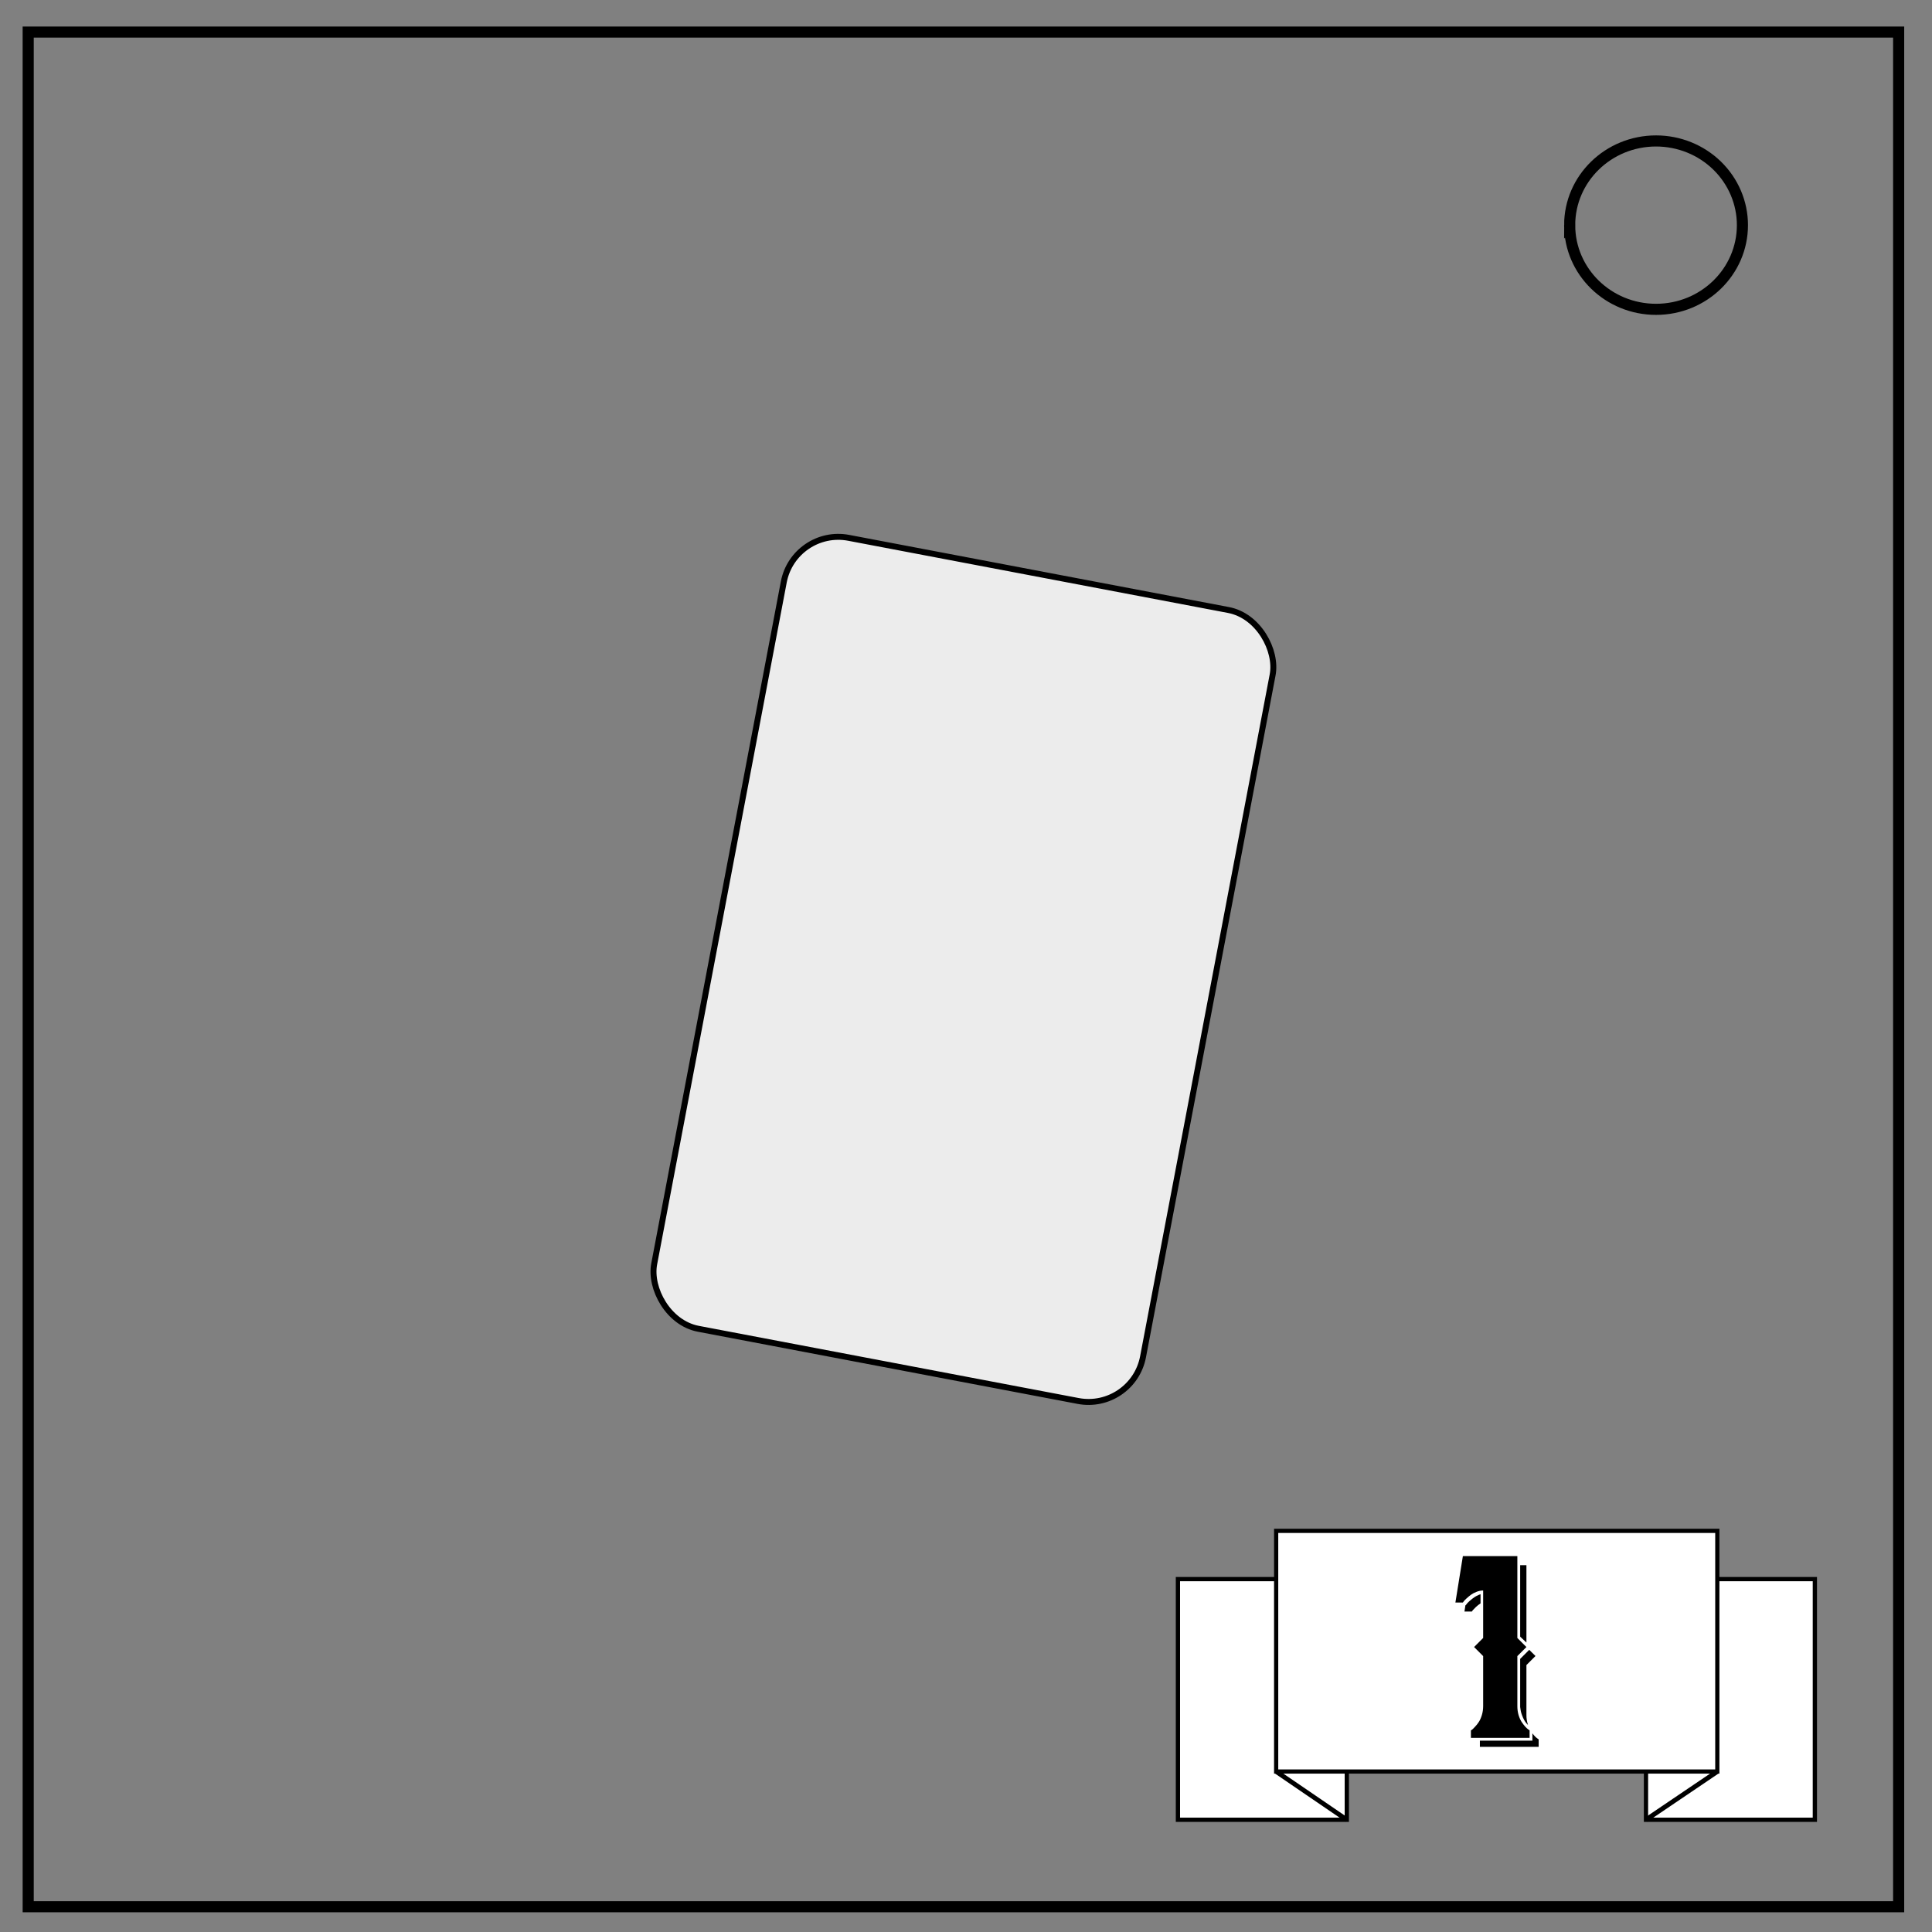 <svg xmlns="http://www.w3.org/2000/svg" viewBox="0 0 348 348" fill="none"><rect x="0" y="0" width="348" height="348" fill="#808080" stroke="none"/><path d="M5.079 5.776h336.913v337.67H5.08z" stroke-width="2" stroke="#000"/><path d="M282.734 40.554c0-8.376 6.966-15.165 15.56-15.165 4.126 0 8.084 1.597 11.001 4.441 2.918 2.844 4.558 6.702 4.558 10.724 0 8.376-6.966 15.165-15.56 15.165-8.593 0-15.559-6.79-15.559-15.165z" stroke-width="2" stroke="#000"/><rect style="opacity:1;fill:#fff;fill-opacity:.851;stroke:#000;stroke-width:1.074;stroke-linecap:square" width="89.628" height="145.022" x="158.268" y="66.633" ry="9.998" transform="rotate(10.76)"/><g transform="translate(52.32 57.737) scale(.842)"><path style="opacity:1;fill:#fff;stroke:#000;stroke-width:.909;stroke-linecap:square" d="M189.85 269.238h36.127v51.484H189.85Zm100.128 0h36.127v51.484h-36.127z"/><rect ry="0" y="258.916" x="210.863" height="51.484" width="94.375" style="opacity:1;fill:#fff;stroke:#000;stroke-width:.898;stroke-linecap:square"/><g style="line-height:1.25;fill:#000;stroke:none;stroke-width:2.445"><path aria-label="1" style="stroke-width:2.445" d="M315.112 315.81v2.546h-19.99v-2.547q.16-.095.446-.286.286-.223.987-.987.732-.764 1.273-1.623.573-.86 1.018-2.292.446-1.464.446-3.056v-17.061l-3.088-3.088 3.088-3.087v-16.17q-1.114 0-2.228.445-1.114.414-1.942 1.019-.796.604-1.464 1.21-.637.572-.955.986l-.318.446.063-.414-.063.414h-2.547l2.547-15.82h18.557v27.884l3.088 3.087-3.088 3.088v17.061q0 1.592.414 3.024.446 1.432 1.05 2.356.605.89 1.21 1.591.637.669 1.05.955zm-3.215-7.99v-16.361l3.088-3.088 2.132 2.1-3.087 3.089v17.06q0 1.72.54 3.343-1.018-.923-1.686-2.45-.669-1.529-.828-2.611zm-13.496-35.269q-.796.51-1.56 1.21-.732.7-1.082 1.114l-.319.445h-2.514l.318-2.132h.096q.222-.319.636-.796.446-.51 1.751-1.528 1.337-1.019 2.674-1.432zm17.666 44.277q.477.637.987 1.146.54.51.86.7l.286.191v2.547h-20.022v-2.101h17.889zm-2.037-57.296v26.356l-2.133-2.005v-24.35z" transform="translate(67.19 103.271) scale(.628)"/></g><path d="m210.863 310.4 15.115 10.322m79.261-10.322-15.261 10.322" style="fill:none;stroke:#000;stroke-width:1px;stroke-linecap:butt"/></g></svg>